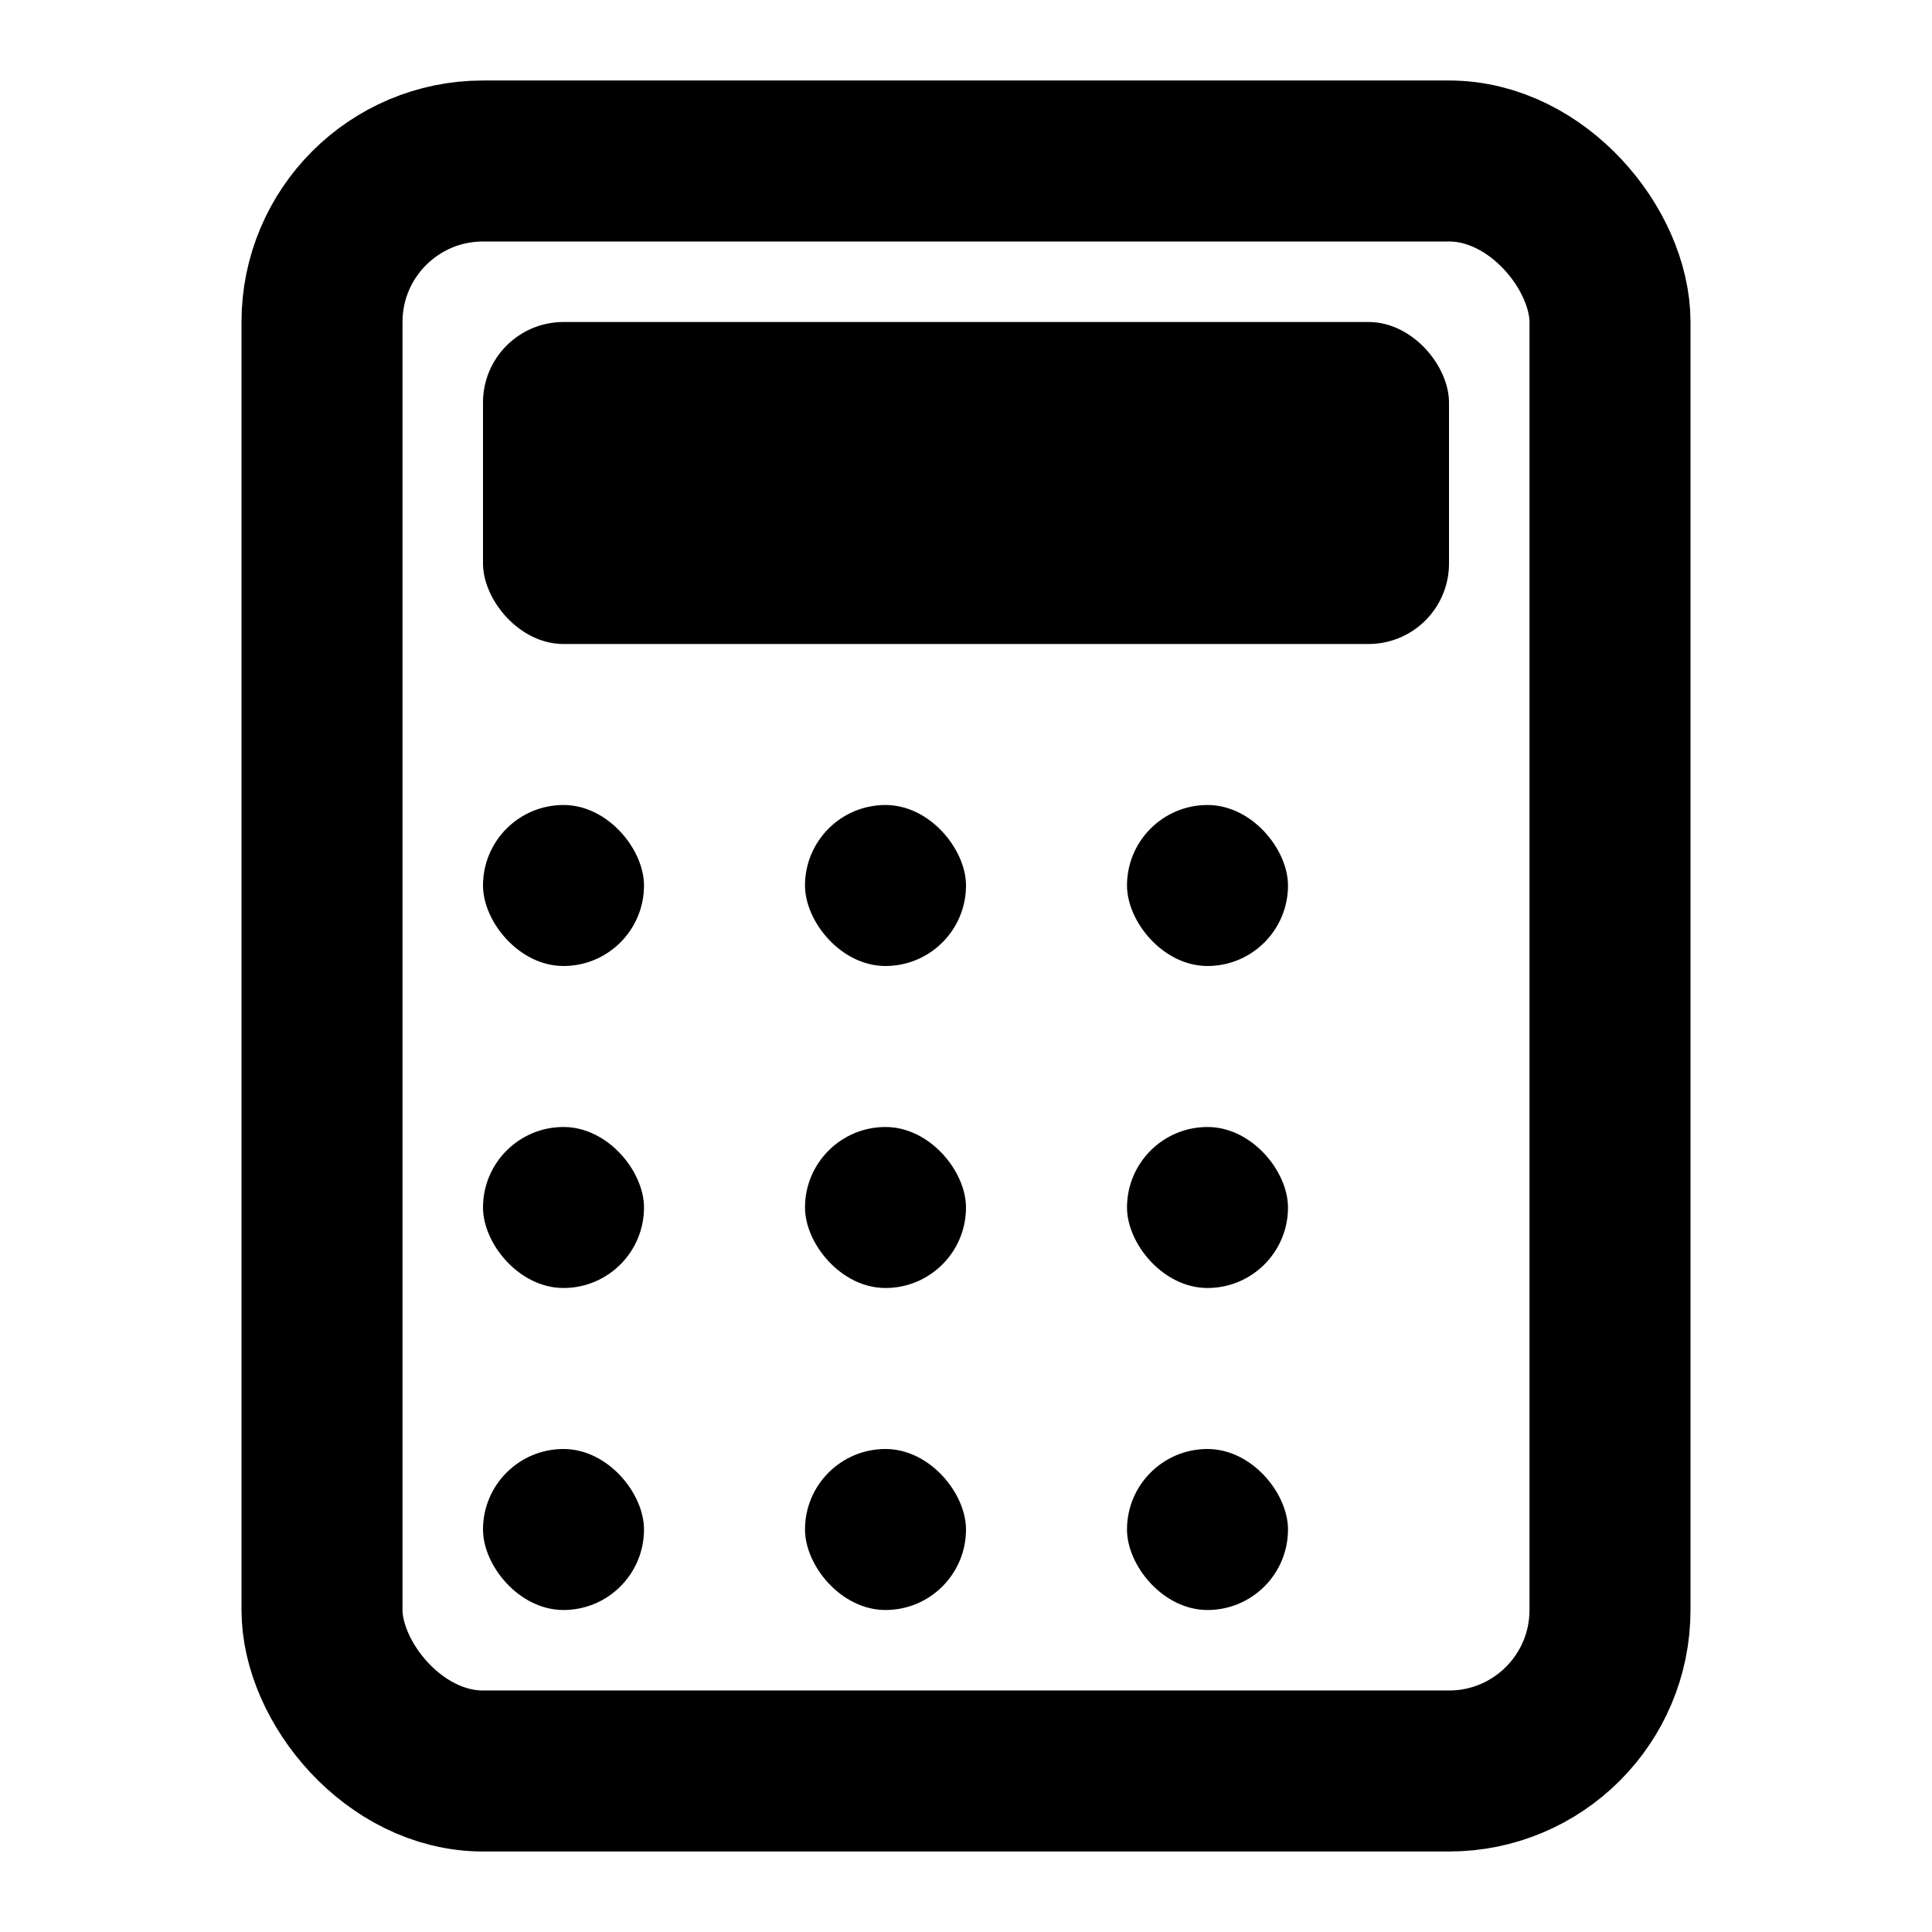 <svg width="24" height="24" viewBox="0 0 24 24" fill="none" xmlns="http://www.w3.org/2000/svg">
  <rect x="4" y="2" width="16" height="20" rx="2" fill="none" stroke="currentColor" stroke-width="2"/>
  <rect x="6" y="4" width="12" height="4" rx="1" fill="currentColor"/>
  <rect x="6" y="10" width="2" height="2" rx="1" fill="currentColor"/>
  <rect x="10" y="10" width="2" height="2" rx="1" fill="currentColor"/>
  <rect x="14" y="10" width="2" height="2" rx="1" fill="currentColor"/>
  <rect x="6" y="14" width="2" height="2" rx="1" fill="currentColor"/>
  <rect x="10" y="14" width="2" height="2" rx="1" fill="currentColor"/>
  <rect x="14" y="14" width="2" height="2" rx="1" fill="currentColor"/>
  <rect x="6" y="18" width="2" height="2" rx="1" fill="currentColor"/>
  <rect x="10" y="18" width="2" height="2" rx="1" fill="currentColor"/>
  <rect x="14" y="18" width="2" height="2" rx="1" fill="currentColor"/>
</svg>
